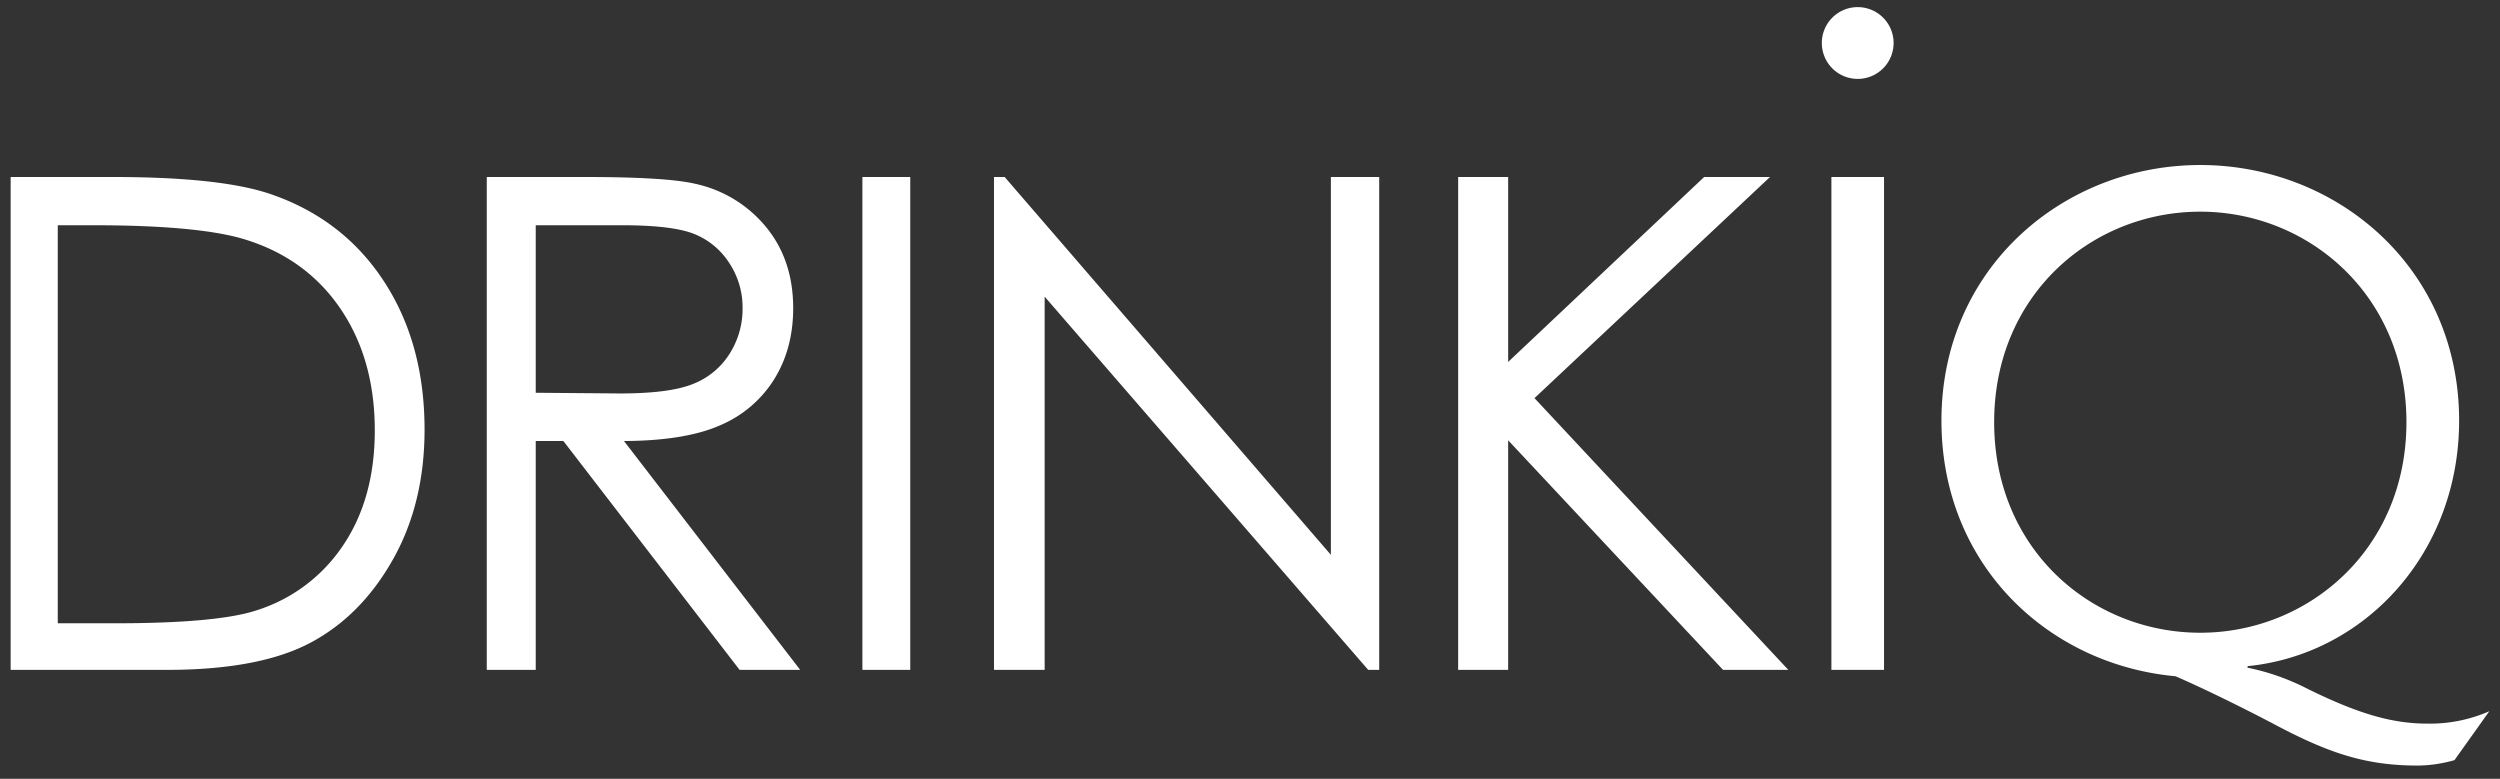 <svg xmlns="http://www.w3.org/2000/svg" width="1024" height="319" viewBox="0 0 1024 319">
  <rect x="0" y="0" width="1024" height="319" fill="#333333" stroke="none"/>
  <defs>
    <style>
      .cls-1 {
        fill: #fff;
        fill-rule: evenodd;
      }
    </style>
  </defs>
  <g id="Artboard_1" data-name="Artboard 1">
    <path class="cls-1" d="M23.661,255.3H46.925q41.727,0,57.871-5.213a66.7,66.7,0,0,0,35.716-26.672q13-19.257,13-47.1,0-29.214-14.095-49.914Q125.3,105.7,100.15,98.021q-18.886-5.766-62.262-5.758H23.661V255.3h0ZM4.36,274.38V72.5H46.1q45.149,0,65.528,7.275,29.3,10.305,45.777,35.675,16.5,25.409,16.492,60.534,0,30.323-13.071,53.384T126.9,263.4q-20.876,10.971-58.5,10.979H4.36ZM219.436,92.263v68.611L254,161.162q20.106,0,29.725-3.844a30.926,30.926,0,0,0,15.028-12.278,34.3,34.3,0,0,0,5.406-18.884,32.929,32.929,0,0,0-5.468-18.456,30.523,30.523,0,0,0-14.355-11.873q-8.876-3.56-29.508-3.564H219.436ZM199.38,72.5h39.973q33.425,0,45.286,2.754A51.582,51.582,0,0,1,313.706,92.9q11.184,13.551,11.184,33.325,0,16.5-7.711,29a48.146,48.146,0,0,1-22.021,18.892q-14.328,6.4-39.57,6.528L327.76,274.38H302.947l-72.18-93.735H219.436V274.38H199.38V72.5h0Zm153.86,0h19.6V274.38h-19.6V72.5Zm53.9,201.88V72.5h4.372L545.126,227.252V72.5H564.92V274.38h-4.5L427.886,121.511V274.38H407.14M597.26,72.5h20.482v75.754L698.022,72.5h26.969l-96.466,90.576L732.5,274.38H705.763l-88.021-94.039V274.38H597.26V72.5m152.88,0H771.7V274.38H750.14V72.5ZM-206.34,676.18h1411.2M901.247,86.7c-44.439,0-84.437,34.046-84.437,86.226,0,52.2,40,86.243,84.437,86.243,44.12,0,84.43-34.046,84.43-86.243,0-52.18-40.31-86.226-84.43-86.226h0Zm104.1,224.657a56.977,56.977,0,0,1-14.914,2.222c-21.589,0-36.809-5.091-59.985-17.5-15.874-8.271-29.834-14.961-39.361-19.085-52.061-4.771-95.87-45.515-95.87-104.7,0-62.7,50.163-104.7,106.027-104.7s106.013,42,106.013,104.7c0,54.1-38.413,95.777-86.655,100.564v0.632a94.637,94.637,0,0,1,24.436,8.583c20.648,10.182,34.616,14.322,49.206,14.322a60.471,60.471,0,0,0,25.393-5.083l-14.29,20.044h0ZM-206.34,676.18h1411.2M775.62,17.616a14.7,14.7,0,1,1-14.7-14.7,14.706,14.706,0,0,1,14.7,14.7"/>
  </g>
</svg>
